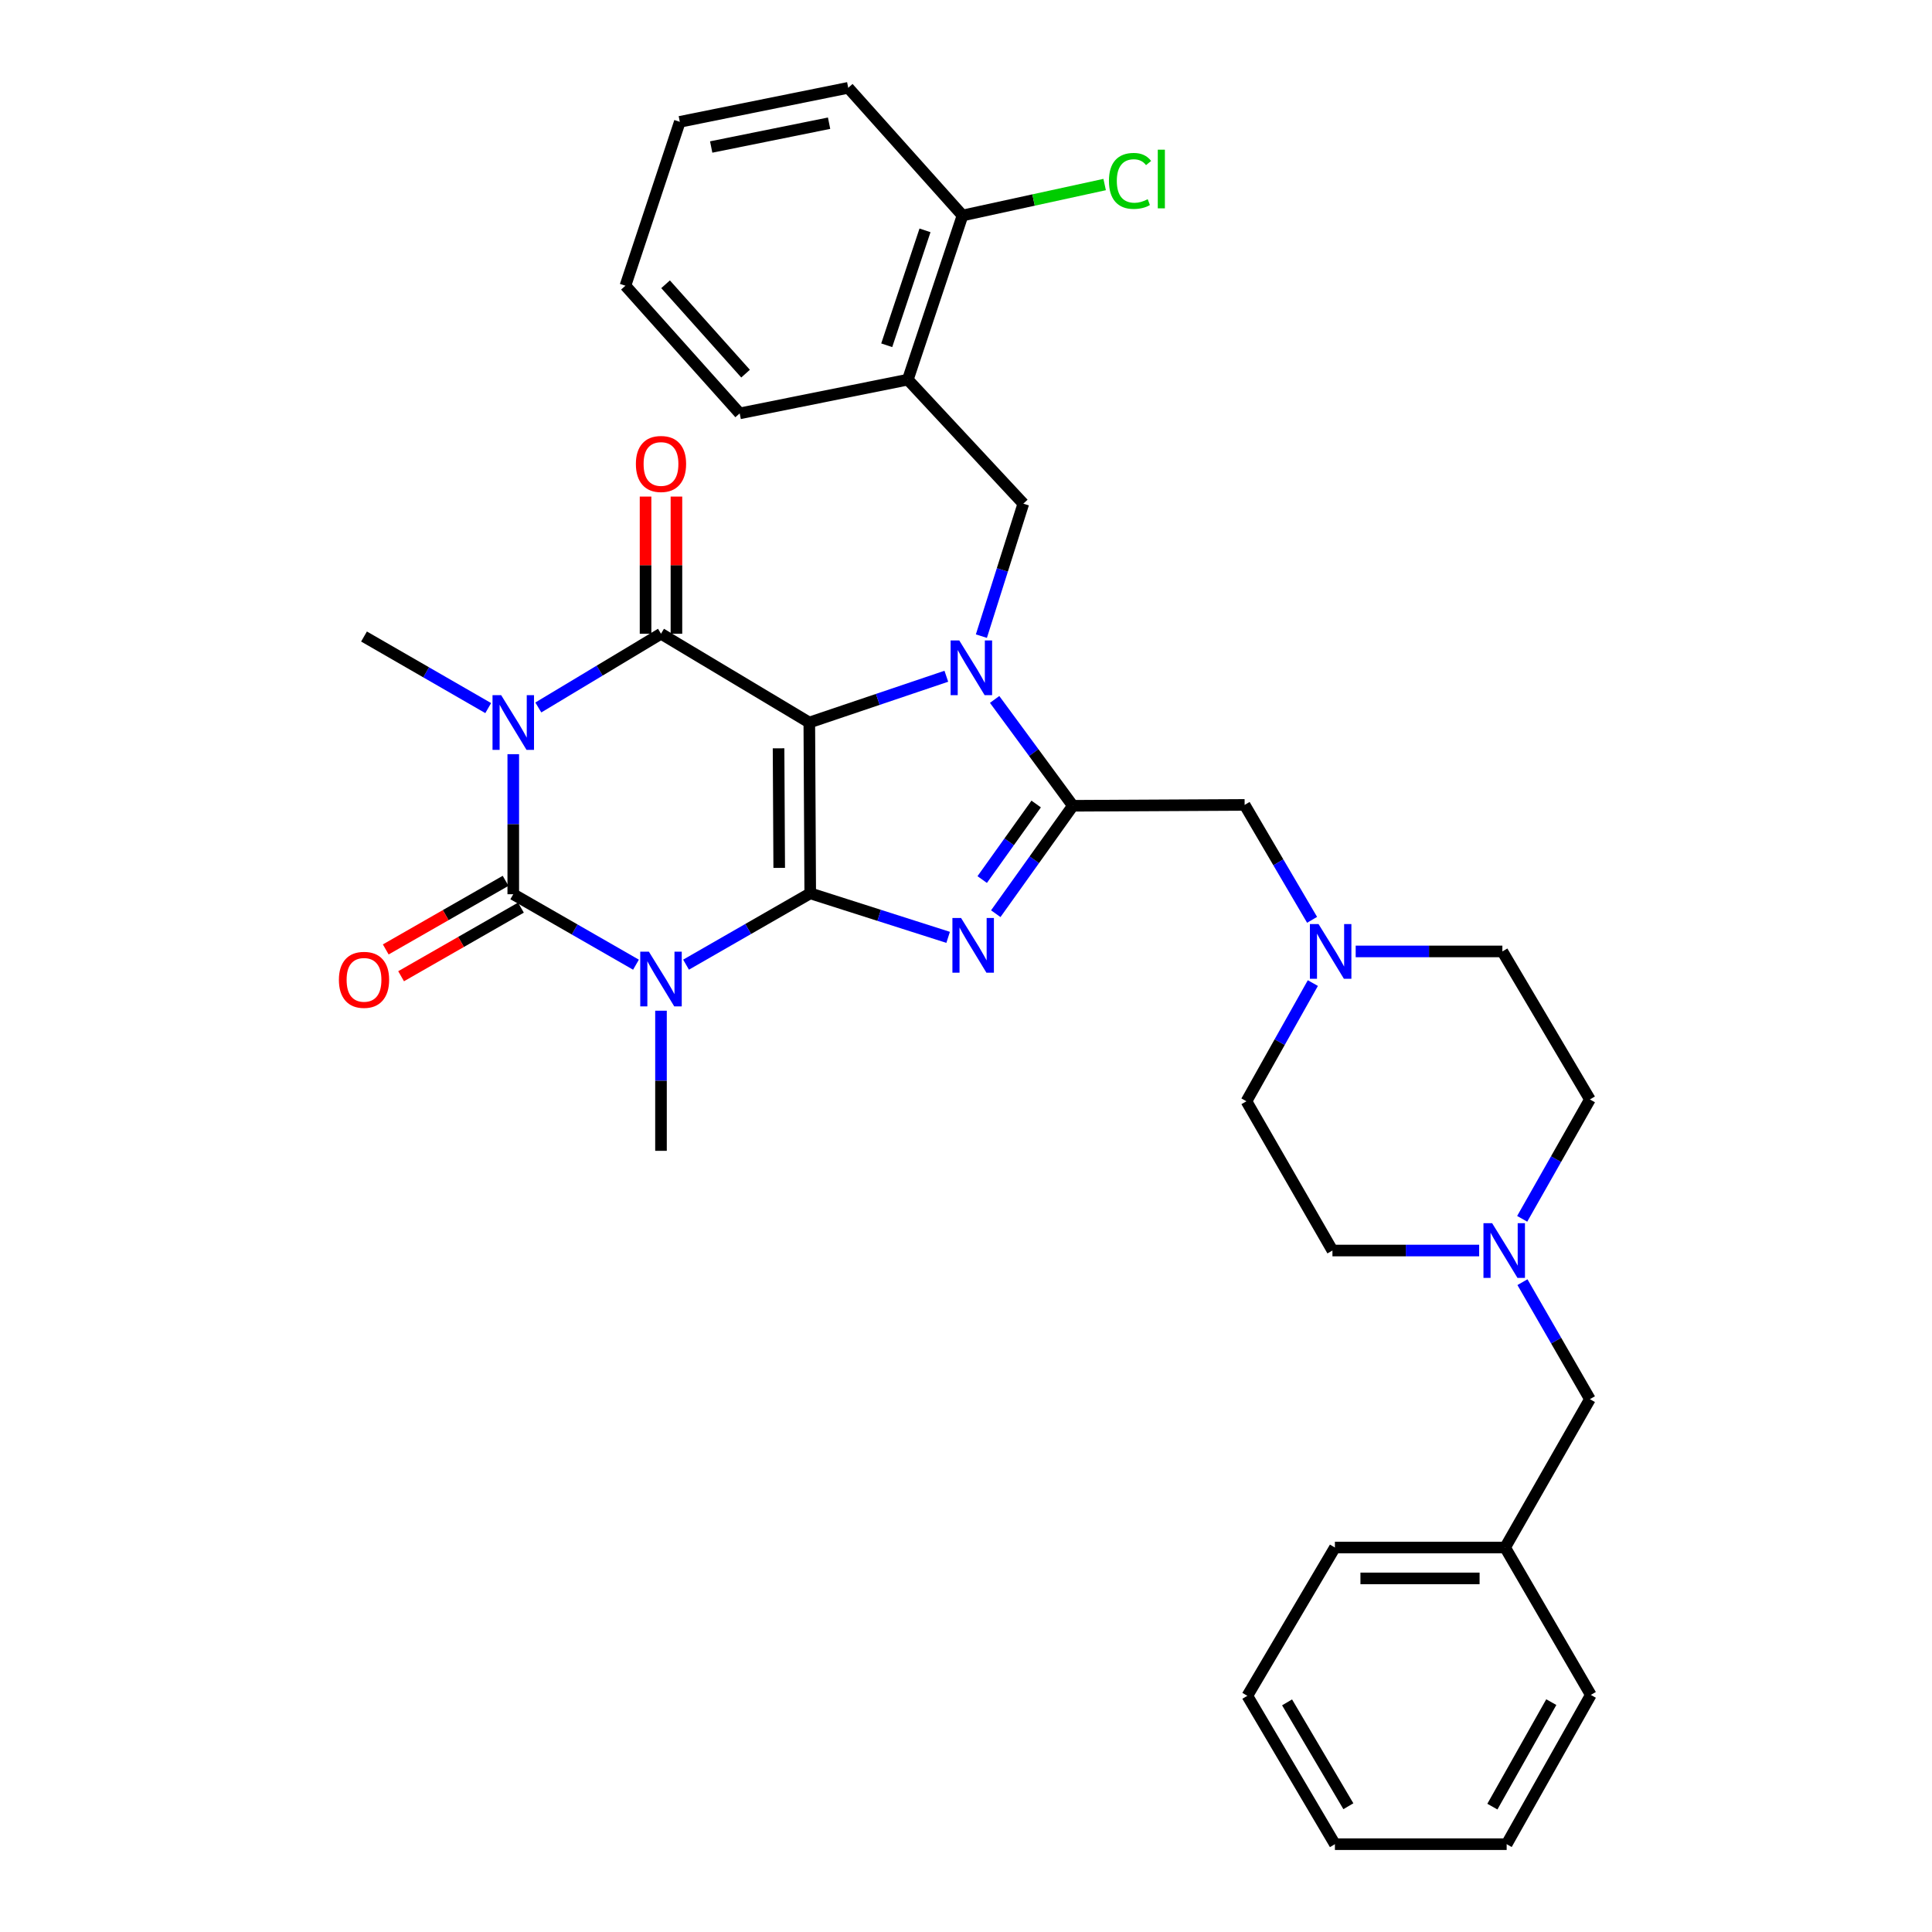 <?xml version='1.0' encoding='iso-8859-1'?>
<svg version='1.1' baseProfile='full'
              xmlns='http://www.w3.org/2000/svg'
                      xmlns:rdkit='http://www.rdkit.org/xml'
                      xmlns:xlink='http://www.w3.org/1999/xlink'
                  xml:space='preserve'
width='1000px' height='1000px' viewBox='0 0 1000 1000'>
<!-- END OF HEADER -->
<rect style='opacity:1.0;fill:#FFFFFF;stroke:none' width='1000' height='1000' x='0' y='0'> </rect>
<path class='bond-0' d='M 418.895,373.982 L 419.375,462.39' style='fill:none;fill-rule:evenodd;stroke:#000000;stroke-width:6px;stroke-linecap:butt;stroke-linejoin:miter;stroke-opacity:1' />
<path class='bond-0' d='M 402.982,387.33 L 403.318,449.215' style='fill:none;fill-rule:evenodd;stroke:#000000;stroke-width:6px;stroke-linecap:butt;stroke-linejoin:miter;stroke-opacity:1' />
<path class='bond-2' d='M 418.895,373.982 L 454.358,362.004' style='fill:none;fill-rule:evenodd;stroke:#000000;stroke-width:6px;stroke-linecap:butt;stroke-linejoin:miter;stroke-opacity:1' />
<path class='bond-2' d='M 454.358,362.004 L 489.821,350.027' style='fill:none;fill-rule:evenodd;stroke:#0000FF;stroke-width:6px;stroke-linecap:butt;stroke-linejoin:miter;stroke-opacity:1' />
<path class='bond-5' d='M 418.895,373.982 L 342.13,328.024' style='fill:none;fill-rule:evenodd;stroke:#000000;stroke-width:6px;stroke-linecap:butt;stroke-linejoin:miter;stroke-opacity:1' />
<path class='bond-1' d='M 419.375,462.39 L 387.236,480.85' style='fill:none;fill-rule:evenodd;stroke:#000000;stroke-width:6px;stroke-linecap:butt;stroke-linejoin:miter;stroke-opacity:1' />
<path class='bond-1' d='M 387.236,480.85 L 355.097,499.31' style='fill:none;fill-rule:evenodd;stroke:#0000FF;stroke-width:6px;stroke-linecap:butt;stroke-linejoin:miter;stroke-opacity:1' />
<path class='bond-6' d='M 419.375,462.39 L 455.064,473.781' style='fill:none;fill-rule:evenodd;stroke:#000000;stroke-width:6px;stroke-linecap:butt;stroke-linejoin:miter;stroke-opacity:1' />
<path class='bond-6' d='M 455.064,473.781 L 490.754,485.173' style='fill:none;fill-rule:evenodd;stroke:#0000FF;stroke-width:6px;stroke-linecap:butt;stroke-linejoin:miter;stroke-opacity:1' />
<path class='bond-16' d='M 342.13,523.141 L 342.13,559.402' style='fill:none;fill-rule:evenodd;stroke:#0000FF;stroke-width:6px;stroke-linecap:butt;stroke-linejoin:miter;stroke-opacity:1' />
<path class='bond-16' d='M 342.13,559.402 L 342.13,595.664' style='fill:none;fill-rule:evenodd;stroke:#000000;stroke-width:6px;stroke-linecap:butt;stroke-linejoin:miter;stroke-opacity:1' />
<path class='bond-35' d='M 329.185,499.325 L 297.426,481.089' style='fill:none;fill-rule:evenodd;stroke:#0000FF;stroke-width:6px;stroke-linecap:butt;stroke-linejoin:miter;stroke-opacity:1' />
<path class='bond-35' d='M 297.426,481.089 L 265.666,462.852' style='fill:none;fill-rule:evenodd;stroke:#000000;stroke-width:6px;stroke-linecap:butt;stroke-linejoin:miter;stroke-opacity:1' />
<path class='bond-7' d='M 514.821,362.028 L 535.067,389.55' style='fill:none;fill-rule:evenodd;stroke:#0000FF;stroke-width:6px;stroke-linecap:butt;stroke-linejoin:miter;stroke-opacity:1' />
<path class='bond-7' d='M 535.067,389.55 L 555.313,417.071' style='fill:none;fill-rule:evenodd;stroke:#000000;stroke-width:6px;stroke-linecap:butt;stroke-linejoin:miter;stroke-opacity:1' />
<path class='bond-8' d='M 507.963,329.264 L 518.819,294.981' style='fill:none;fill-rule:evenodd;stroke:#0000FF;stroke-width:6px;stroke-linecap:butt;stroke-linejoin:miter;stroke-opacity:1' />
<path class='bond-8' d='M 518.819,294.981 L 529.674,260.698' style='fill:none;fill-rule:evenodd;stroke:#000000;stroke-width:6px;stroke-linecap:butt;stroke-linejoin:miter;stroke-opacity:1' />
<path class='bond-3' d='M 278.636,366.186 L 310.383,347.105' style='fill:none;fill-rule:evenodd;stroke:#0000FF;stroke-width:6px;stroke-linecap:butt;stroke-linejoin:miter;stroke-opacity:1' />
<path class='bond-3' d='M 310.383,347.105 L 342.13,328.024' style='fill:none;fill-rule:evenodd;stroke:#000000;stroke-width:6px;stroke-linecap:butt;stroke-linejoin:miter;stroke-opacity:1' />
<path class='bond-4' d='M 265.666,390.363 L 265.666,426.608' style='fill:none;fill-rule:evenodd;stroke:#0000FF;stroke-width:6px;stroke-linecap:butt;stroke-linejoin:miter;stroke-opacity:1' />
<path class='bond-4' d='M 265.666,426.608 L 265.666,462.852' style='fill:none;fill-rule:evenodd;stroke:#000000;stroke-width:6px;stroke-linecap:butt;stroke-linejoin:miter;stroke-opacity:1' />
<path class='bond-17' d='M 252.697,366.508 L 220.554,347.985' style='fill:none;fill-rule:evenodd;stroke:#0000FF;stroke-width:6px;stroke-linecap:butt;stroke-linejoin:miter;stroke-opacity:1' />
<path class='bond-17' d='M 220.554,347.985 L 188.412,329.462' style='fill:none;fill-rule:evenodd;stroke:#000000;stroke-width:6px;stroke-linecap:butt;stroke-linejoin:miter;stroke-opacity:1' />
<path class='bond-13' d='M 261.695,455.915 L 230.681,473.67' style='fill:none;fill-rule:evenodd;stroke:#000000;stroke-width:6px;stroke-linecap:butt;stroke-linejoin:miter;stroke-opacity:1' />
<path class='bond-13' d='M 230.681,473.67 L 199.666,491.425' style='fill:none;fill-rule:evenodd;stroke:#FF0000;stroke-width:6px;stroke-linecap:butt;stroke-linejoin:miter;stroke-opacity:1' />
<path class='bond-13' d='M 269.637,469.788 L 238.623,487.543' style='fill:none;fill-rule:evenodd;stroke:#000000;stroke-width:6px;stroke-linecap:butt;stroke-linejoin:miter;stroke-opacity:1' />
<path class='bond-13' d='M 238.623,487.543 L 207.608,505.298' style='fill:none;fill-rule:evenodd;stroke:#FF0000;stroke-width:6px;stroke-linecap:butt;stroke-linejoin:miter;stroke-opacity:1' />
<path class='bond-14' d='M 350.122,328.024 L 350.122,292.525' style='fill:none;fill-rule:evenodd;stroke:#000000;stroke-width:6px;stroke-linecap:butt;stroke-linejoin:miter;stroke-opacity:1' />
<path class='bond-14' d='M 350.122,292.525 L 350.122,257.027' style='fill:none;fill-rule:evenodd;stroke:#FF0000;stroke-width:6px;stroke-linecap:butt;stroke-linejoin:miter;stroke-opacity:1' />
<path class='bond-14' d='M 334.137,328.024 L 334.137,292.525' style='fill:none;fill-rule:evenodd;stroke:#000000;stroke-width:6px;stroke-linecap:butt;stroke-linejoin:miter;stroke-opacity:1' />
<path class='bond-14' d='M 334.137,292.525 L 334.137,257.027' style='fill:none;fill-rule:evenodd;stroke:#FF0000;stroke-width:6px;stroke-linecap:butt;stroke-linejoin:miter;stroke-opacity:1' />
<path class='bond-34' d='M 515.408,472.928 L 535.361,445' style='fill:none;fill-rule:evenodd;stroke:#0000FF;stroke-width:6px;stroke-linecap:butt;stroke-linejoin:miter;stroke-opacity:1' />
<path class='bond-34' d='M 535.361,445 L 555.313,417.071' style='fill:none;fill-rule:evenodd;stroke:#000000;stroke-width:6px;stroke-linecap:butt;stroke-linejoin:miter;stroke-opacity:1' />
<path class='bond-34' d='M 508.387,455.257 L 522.353,435.707' style='fill:none;fill-rule:evenodd;stroke:#0000FF;stroke-width:6px;stroke-linecap:butt;stroke-linejoin:miter;stroke-opacity:1' />
<path class='bond-34' d='M 522.353,435.707 L 536.32,416.157' style='fill:none;fill-rule:evenodd;stroke:#000000;stroke-width:6px;stroke-linecap:butt;stroke-linejoin:miter;stroke-opacity:1' />
<path class='bond-10' d='M 555.313,417.071 L 644.219,416.609' style='fill:none;fill-rule:evenodd;stroke:#000000;stroke-width:6px;stroke-linecap:butt;stroke-linejoin:miter;stroke-opacity:1' />
<path class='bond-9' d='M 529.674,260.698 L 469.889,196.508' style='fill:none;fill-rule:evenodd;stroke:#000000;stroke-width:6px;stroke-linecap:butt;stroke-linejoin:miter;stroke-opacity:1' />
<path class='bond-15' d='M 469.889,196.508 L 498.192,111.537' style='fill:none;fill-rule:evenodd;stroke:#000000;stroke-width:6px;stroke-linecap:butt;stroke-linejoin:miter;stroke-opacity:1' />
<path class='bond-15' d='M 458.968,178.71 L 478.78,119.231' style='fill:none;fill-rule:evenodd;stroke:#000000;stroke-width:6px;stroke-linecap:butt;stroke-linejoin:miter;stroke-opacity:1' />
<path class='bond-25' d='M 469.889,196.508 L 382.866,213.968' style='fill:none;fill-rule:evenodd;stroke:#000000;stroke-width:6px;stroke-linecap:butt;stroke-linejoin:miter;stroke-opacity:1' />
<path class='bond-11' d='M 644.219,416.609 L 661.677,446.355' style='fill:none;fill-rule:evenodd;stroke:#000000;stroke-width:6px;stroke-linecap:butt;stroke-linejoin:miter;stroke-opacity:1' />
<path class='bond-11' d='M 661.677,446.355 L 679.136,476.101' style='fill:none;fill-rule:evenodd;stroke:#0000FF;stroke-width:6px;stroke-linecap:butt;stroke-linejoin:miter;stroke-opacity:1' />
<path class='bond-19' d='M 701.7,492.46 L 739.663,492.46' style='fill:none;fill-rule:evenodd;stroke:#0000FF;stroke-width:6px;stroke-linecap:butt;stroke-linejoin:miter;stroke-opacity:1' />
<path class='bond-19' d='M 739.663,492.46 L 777.626,492.46' style='fill:none;fill-rule:evenodd;stroke:#000000;stroke-width:6px;stroke-linecap:butt;stroke-linejoin:miter;stroke-opacity:1' />
<path class='bond-20' d='M 679.532,508.844 L 662.346,539.43' style='fill:none;fill-rule:evenodd;stroke:#0000FF;stroke-width:6px;stroke-linecap:butt;stroke-linejoin:miter;stroke-opacity:1' />
<path class='bond-20' d='M 662.346,539.43 L 645.16,570.016' style='fill:none;fill-rule:evenodd;stroke:#000000;stroke-width:6px;stroke-linecap:butt;stroke-linejoin:miter;stroke-opacity:1' />
<path class='bond-12' d='M 765.613,647.27 L 727.642,647.27' style='fill:none;fill-rule:evenodd;stroke:#0000FF;stroke-width:6px;stroke-linecap:butt;stroke-linejoin:miter;stroke-opacity:1' />
<path class='bond-12' d='M 727.642,647.27 L 689.67,647.27' style='fill:none;fill-rule:evenodd;stroke:#000000;stroke-width:6px;stroke-linecap:butt;stroke-linejoin:miter;stroke-opacity:1' />
<path class='bond-18' d='M 788.021,663.65 L 805.478,693.927' style='fill:none;fill-rule:evenodd;stroke:#0000FF;stroke-width:6px;stroke-linecap:butt;stroke-linejoin:miter;stroke-opacity:1' />
<path class='bond-18' d='M 805.478,693.927 L 822.936,724.204' style='fill:none;fill-rule:evenodd;stroke:#000000;stroke-width:6px;stroke-linecap:butt;stroke-linejoin:miter;stroke-opacity:1' />
<path class='bond-37' d='M 787.883,630.862 L 805.409,599.964' style='fill:none;fill-rule:evenodd;stroke:#0000FF;stroke-width:6px;stroke-linecap:butt;stroke-linejoin:miter;stroke-opacity:1' />
<path class='bond-37' d='M 805.409,599.964 L 822.936,569.066' style='fill:none;fill-rule:evenodd;stroke:#000000;stroke-width:6px;stroke-linecap:butt;stroke-linejoin:miter;stroke-opacity:1' />
<path class='bond-23' d='M 498.192,111.537 L 534.978,103.527' style='fill:none;fill-rule:evenodd;stroke:#000000;stroke-width:6px;stroke-linecap:butt;stroke-linejoin:miter;stroke-opacity:1' />
<path class='bond-23' d='M 534.978,103.527 L 571.765,95.517' style='fill:none;fill-rule:evenodd;stroke:#00CC00;stroke-width:6px;stroke-linecap:butt;stroke-linejoin:miter;stroke-opacity:1' />
<path class='bond-26' d='M 498.192,111.537 L 439.046,45.455' style='fill:none;fill-rule:evenodd;stroke:#000000;stroke-width:6px;stroke-linecap:butt;stroke-linejoin:miter;stroke-opacity:1' />
<path class='bond-24' d='M 822.936,724.204 L 779.047,800.997' style='fill:none;fill-rule:evenodd;stroke:#000000;stroke-width:6px;stroke-linecap:butt;stroke-linejoin:miter;stroke-opacity:1' />
<path class='bond-22' d='M 777.626,492.46 L 822.936,569.066' style='fill:none;fill-rule:evenodd;stroke:#000000;stroke-width:6px;stroke-linecap:butt;stroke-linejoin:miter;stroke-opacity:1' />
<path class='bond-21' d='M 645.16,570.016 L 689.67,647.27' style='fill:none;fill-rule:evenodd;stroke:#000000;stroke-width:6px;stroke-linecap:butt;stroke-linejoin:miter;stroke-opacity:1' />
<path class='bond-27' d='M 779.047,800.997 L 690.949,800.997' style='fill:none;fill-rule:evenodd;stroke:#000000;stroke-width:6px;stroke-linecap:butt;stroke-linejoin:miter;stroke-opacity:1' />
<path class='bond-27' d='M 765.832,816.982 L 704.164,816.982' style='fill:none;fill-rule:evenodd;stroke:#000000;stroke-width:6px;stroke-linecap:butt;stroke-linejoin:miter;stroke-opacity:1' />
<path class='bond-28' d='M 779.047,800.997 L 823.406,877.283' style='fill:none;fill-rule:evenodd;stroke:#000000;stroke-width:6px;stroke-linecap:butt;stroke-linejoin:miter;stroke-opacity:1' />
<path class='bond-29' d='M 382.866,213.968 L 323.72,147.886' style='fill:none;fill-rule:evenodd;stroke:#000000;stroke-width:6px;stroke-linecap:butt;stroke-linejoin:miter;stroke-opacity:1' />
<path class='bond-29' d='M 385.905,193.394 L 344.503,147.137' style='fill:none;fill-rule:evenodd;stroke:#000000;stroke-width:6px;stroke-linecap:butt;stroke-linejoin:miter;stroke-opacity:1' />
<path class='bond-36' d='M 439.046,45.455 L 351.872,63.065' style='fill:none;fill-rule:evenodd;stroke:#000000;stroke-width:6px;stroke-linecap:butt;stroke-linejoin:miter;stroke-opacity:1' />
<path class='bond-36' d='M 429.135,63.765 L 368.113,76.092' style='fill:none;fill-rule:evenodd;stroke:#000000;stroke-width:6px;stroke-linecap:butt;stroke-linejoin:miter;stroke-opacity:1' />
<path class='bond-32' d='M 690.949,800.997 L 645.622,877.753' style='fill:none;fill-rule:evenodd;stroke:#000000;stroke-width:6px;stroke-linecap:butt;stroke-linejoin:miter;stroke-opacity:1' />
<path class='bond-31' d='M 823.406,877.283 L 779.846,954.545' style='fill:none;fill-rule:evenodd;stroke:#000000;stroke-width:6px;stroke-linecap:butt;stroke-linejoin:miter;stroke-opacity:1' />
<path class='bond-31' d='M 802.947,881.021 L 772.455,935.105' style='fill:none;fill-rule:evenodd;stroke:#000000;stroke-width:6px;stroke-linecap:butt;stroke-linejoin:miter;stroke-opacity:1' />
<path class='bond-30' d='M 323.72,147.886 L 351.872,63.065' style='fill:none;fill-rule:evenodd;stroke:#000000;stroke-width:6px;stroke-linecap:butt;stroke-linejoin:miter;stroke-opacity:1' />
<path class='bond-33' d='M 779.846,954.545 L 690.949,954.545' style='fill:none;fill-rule:evenodd;stroke:#000000;stroke-width:6px;stroke-linecap:butt;stroke-linejoin:miter;stroke-opacity:1' />
<path class='bond-38' d='M 645.622,877.753 L 690.949,954.545' style='fill:none;fill-rule:evenodd;stroke:#000000;stroke-width:6px;stroke-linecap:butt;stroke-linejoin:miter;stroke-opacity:1' />
<path class='bond-38' d='M 666.187,881.146 L 697.916,934.901' style='fill:none;fill-rule:evenodd;stroke:#000000;stroke-width:6px;stroke-linecap:butt;stroke-linejoin:miter;stroke-opacity:1' />
<path  class='atom-2' d='M 335.87 492.598
L 345.15 507.598
Q 346.07 509.078, 347.55 511.758
Q 349.03 514.438, 349.11 514.598
L 349.11 492.598
L 352.87 492.598
L 352.87 520.918
L 348.99 520.918
L 339.03 504.518
Q 337.87 502.598, 336.63 500.398
Q 335.43 498.198, 335.07 497.518
L 335.07 520.918
L 331.39 520.918
L 331.39 492.598
L 335.87 492.598
' fill='#0000FF'/>
<path  class='atom-3' d='M 496.514 331.492
L 505.794 346.492
Q 506.714 347.972, 508.194 350.652
Q 509.674 353.332, 509.754 353.492
L 509.754 331.492
L 513.514 331.492
L 513.514 359.812
L 509.634 359.812
L 499.674 343.412
Q 498.514 341.492, 497.274 339.292
Q 496.074 337.092, 495.714 336.412
L 495.714 359.812
L 492.034 359.812
L 492.034 331.492
L 496.514 331.492
' fill='#0000FF'/>
<path  class='atom-4' d='M 259.406 359.822
L 268.686 374.822
Q 269.606 376.302, 271.086 378.982
Q 272.566 381.662, 272.646 381.822
L 272.646 359.822
L 276.406 359.822
L 276.406 388.142
L 272.526 388.142
L 262.566 371.742
Q 261.406 369.822, 260.166 367.622
Q 258.966 365.422, 258.606 364.742
L 258.606 388.142
L 254.926 388.142
L 254.926 359.822
L 259.406 359.822
' fill='#0000FF'/>
<path  class='atom-7' d='M 497.447 475.148
L 506.727 490.148
Q 507.647 491.628, 509.127 494.308
Q 510.607 496.988, 510.687 497.148
L 510.687 475.148
L 514.447 475.148
L 514.447 503.468
L 510.567 503.468
L 500.607 487.068
Q 499.447 485.148, 498.207 482.948
Q 497.007 480.748, 496.647 480.068
L 496.647 503.468
L 492.967 503.468
L 492.967 475.148
L 497.447 475.148
' fill='#0000FF'/>
<path  class='atom-12' d='M 682.478 478.3
L 691.758 493.3
Q 692.678 494.78, 694.158 497.46
Q 695.638 500.14, 695.718 500.3
L 695.718 478.3
L 699.478 478.3
L 699.478 506.62
L 695.598 506.62
L 685.638 490.22
Q 684.478 488.3, 683.238 486.1
Q 682.038 483.9, 681.678 483.22
L 681.678 506.62
L 677.998 506.62
L 677.998 478.3
L 682.478 478.3
' fill='#0000FF'/>
<path  class='atom-13' d='M 772.316 633.11
L 781.596 648.11
Q 782.516 649.59, 783.996 652.27
Q 785.476 654.95, 785.556 655.11
L 785.556 633.11
L 789.316 633.11
L 789.316 661.43
L 785.436 661.43
L 775.476 645.03
Q 774.316 643.11, 773.076 640.91
Q 771.876 638.71, 771.516 638.03
L 771.516 661.43
L 767.836 661.43
L 767.836 633.11
L 772.316 633.11
' fill='#0000FF'/>
<path  class='atom-14' d='M 175.412 507.158
Q 175.412 500.358, 178.772 496.558
Q 182.132 492.758, 188.412 492.758
Q 194.692 492.758, 198.052 496.558
Q 201.412 500.358, 201.412 507.158
Q 201.412 514.038, 198.012 517.958
Q 194.612 521.838, 188.412 521.838
Q 182.172 521.838, 178.772 517.958
Q 175.412 514.078, 175.412 507.158
M 188.412 518.638
Q 192.732 518.638, 195.052 515.758
Q 197.412 512.838, 197.412 507.158
Q 197.412 501.598, 195.052 498.798
Q 192.732 495.958, 188.412 495.958
Q 184.092 495.958, 181.732 498.758
Q 179.412 501.558, 179.412 507.158
Q 179.412 512.878, 181.732 515.758
Q 184.092 518.638, 188.412 518.638
' fill='#FF0000'/>
<path  class='atom-15' d='M 329.13 240.148
Q 329.13 233.348, 332.49 229.548
Q 335.85 225.748, 342.13 225.748
Q 348.41 225.748, 351.77 229.548
Q 355.13 233.348, 355.13 240.148
Q 355.13 247.028, 351.73 250.948
Q 348.33 254.828, 342.13 254.828
Q 335.89 254.828, 332.49 250.948
Q 329.13 247.068, 329.13 240.148
M 342.13 251.628
Q 346.45 251.628, 348.77 248.748
Q 351.13 245.828, 351.13 240.148
Q 351.13 234.588, 348.77 231.788
Q 346.45 228.948, 342.13 228.948
Q 337.81 228.948, 335.45 231.748
Q 333.13 234.548, 333.13 240.148
Q 333.13 245.868, 335.45 248.748
Q 337.81 251.628, 342.13 251.628
' fill='#FF0000'/>
<path  class='atom-24' d='M 573.984 93.636
Q 573.984 86.596, 577.264 82.916
Q 580.584 79.196, 586.864 79.196
Q 592.704 79.196, 595.824 83.316
L 593.184 85.476
Q 590.904 82.476, 586.864 82.476
Q 582.584 82.476, 580.304 85.356
Q 578.064 88.196, 578.064 93.636
Q 578.064 99.236, 580.384 102.116
Q 582.744 104.996, 587.304 104.996
Q 590.424 104.996, 594.064 103.116
L 595.184 106.116
Q 593.704 107.076, 591.464 107.636
Q 589.224 108.196, 586.744 108.196
Q 580.584 108.196, 577.264 104.436
Q 573.984 100.676, 573.984 93.636
' fill='#00CC00'/>
<path  class='atom-24' d='M 599.264 77.476
L 602.944 77.476
L 602.944 107.836
L 599.264 107.836
L 599.264 77.476
' fill='#00CC00'/>
</svg>
